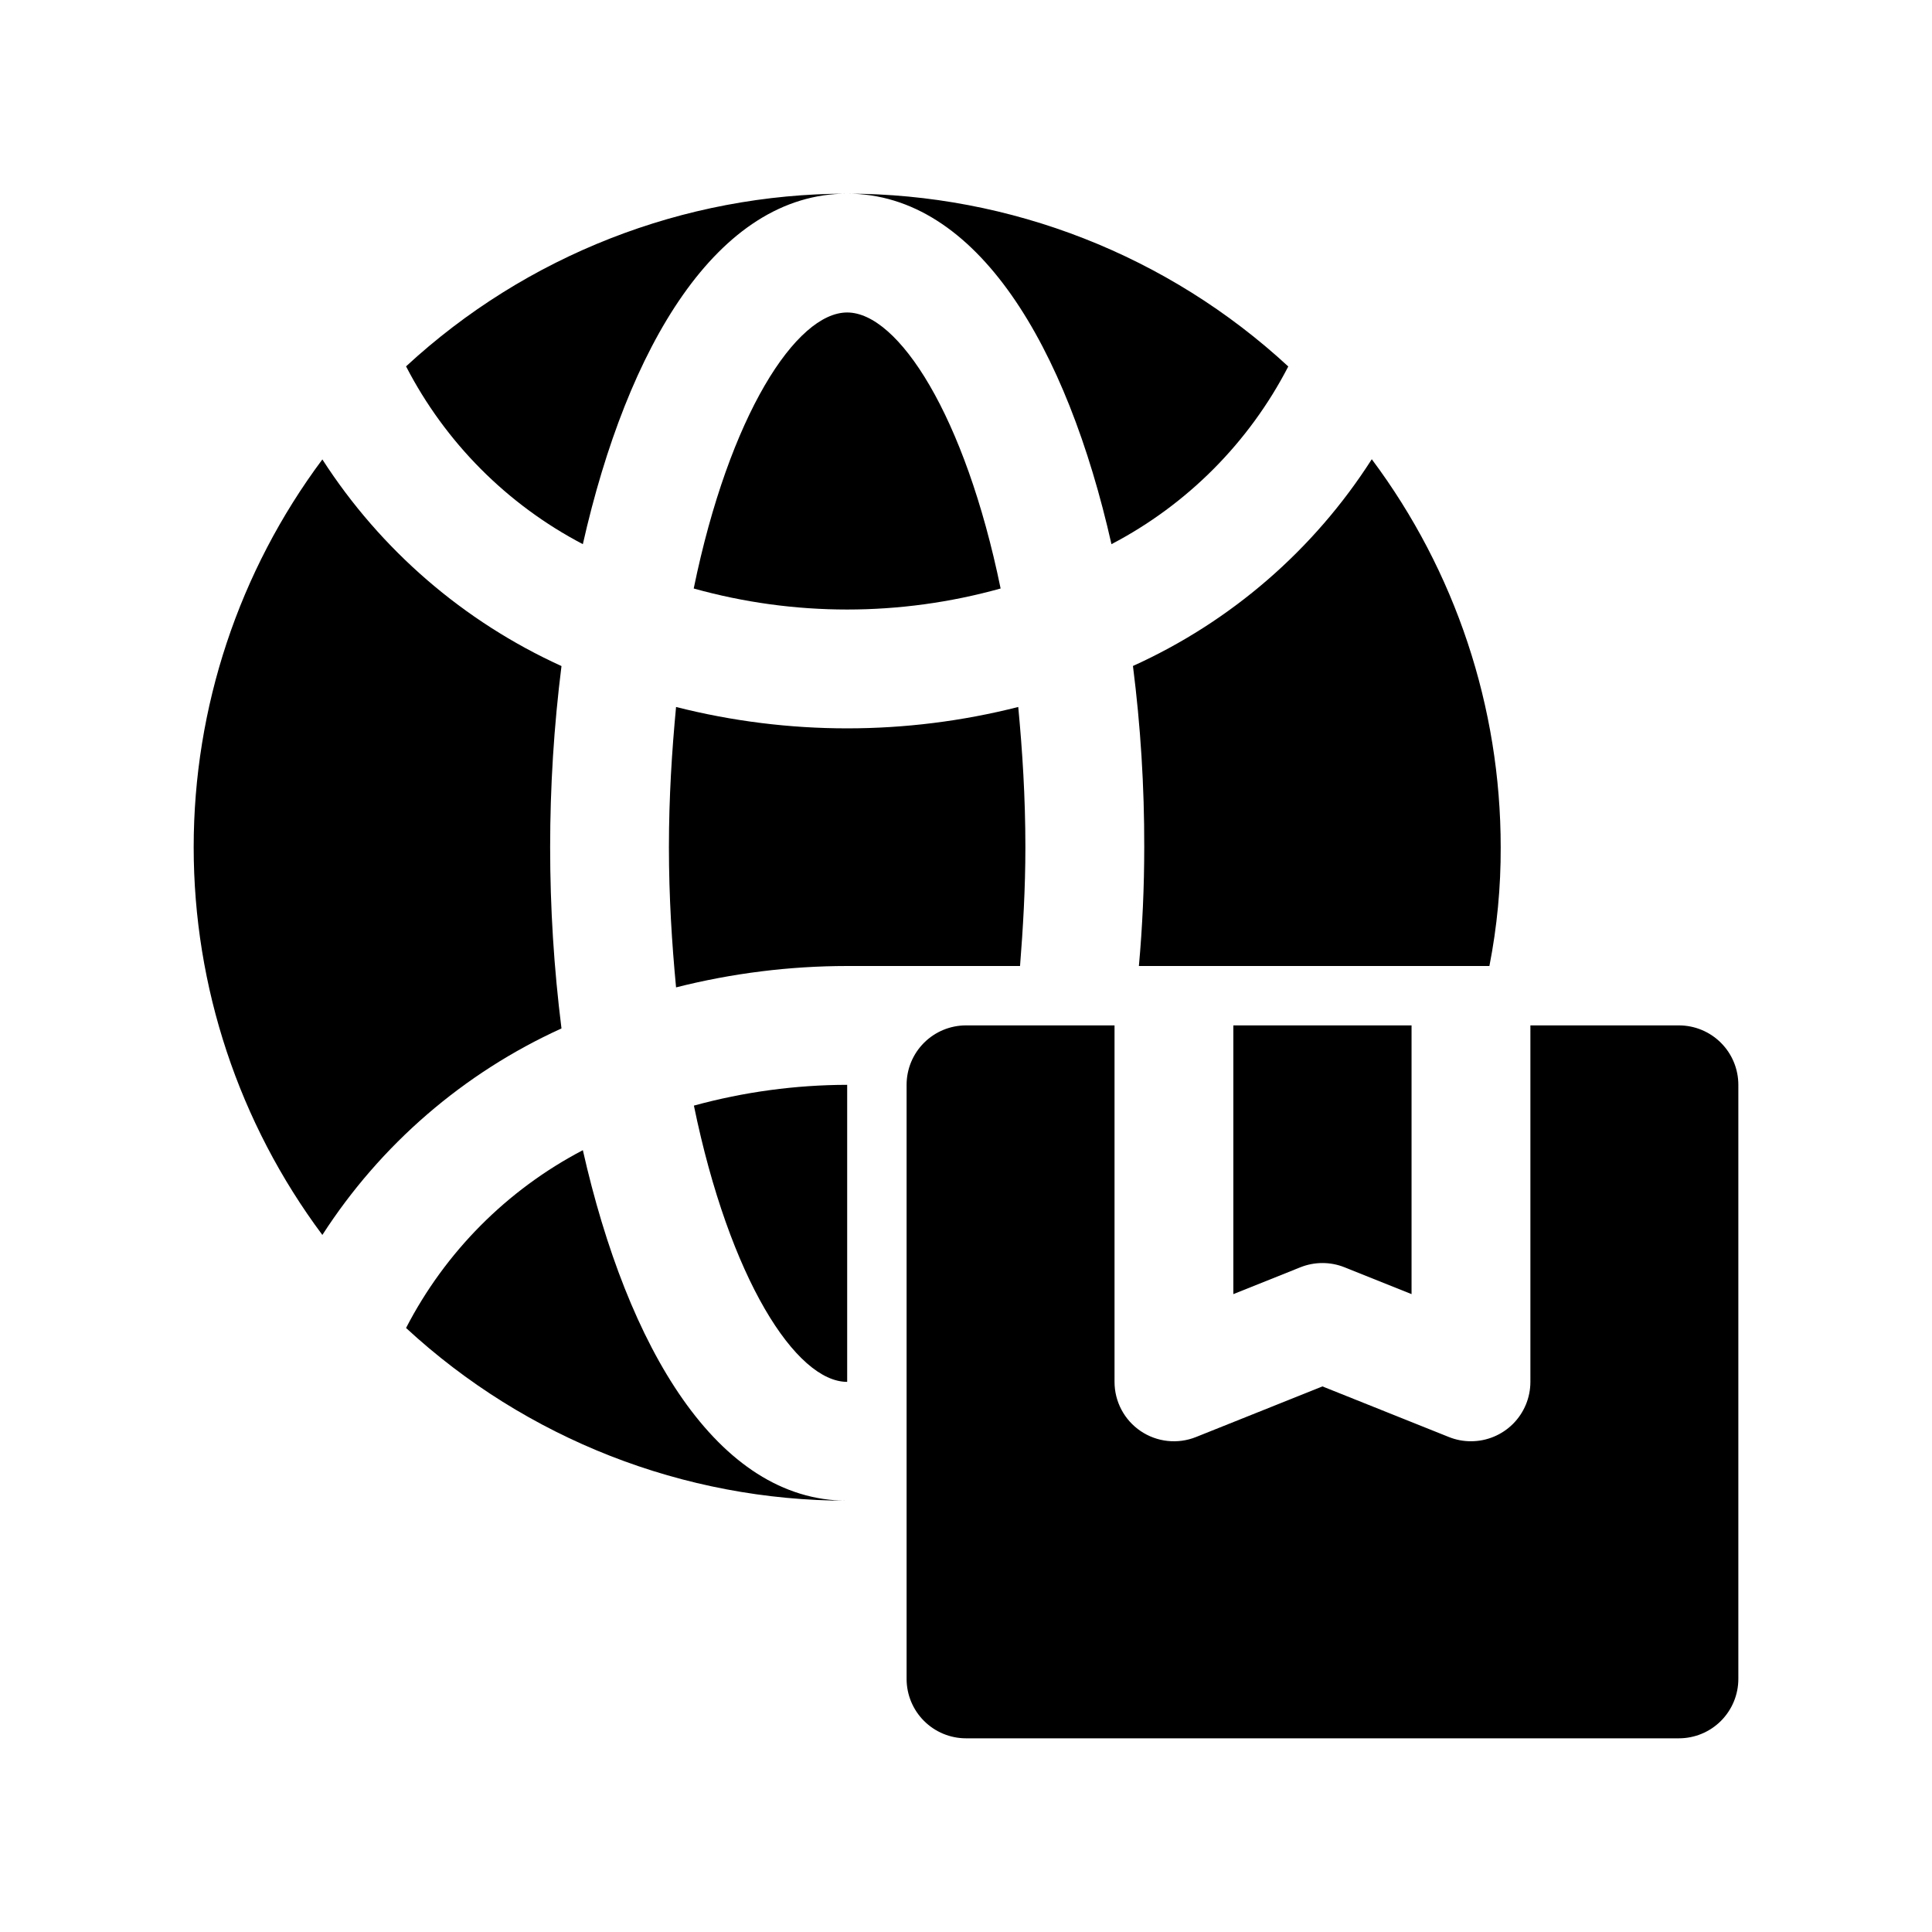 <?xml version="1.0" encoding="UTF-8"?>
<!-- Uploaded to: SVG Repo, www.svgrepo.com, Generator: SVG Repo Mixer Tools -->
<svg fill="#000000" width="800px" height="800px" version="1.1" viewBox="144 144 512 512" xmlns="http://www.w3.org/2000/svg">
 <g>
  <path d="m438.55 288.21c20.09-10.504 36.453-26.949 46.855-47.09-31.824-29.418-73.562-45.77-116.9-45.801 34.492 0 58.25 40.668 70.043 92.891z"/>
  <path d="m368.51 226.81c-13.492 0-31.234 27.176-40.668 73.148 26.602 7.43 54.73 7.43 81.332 0-9.43-45.973-27.172-73.148-40.664-73.148z"/>
  <path d="m292.8 416.55c-4.008-31.891-4.008-64.152 0-96.039-25.941-11.793-47.941-30.801-63.371-54.758-22.141 29.684-34.102 65.727-34.102 102.76 0 37.031 11.961 73.074 34.102 102.76 15.434-23.949 37.434-42.945 63.371-54.727z"/>
  <path d="m414.32 400c0.789-9.918 1.418-20.469 1.418-31.488 0-13.227-0.789-25.504-1.891-37.156-29.754 7.555-60.93 7.555-90.684 0-1.102 11.652-1.891 23.93-1.891 37.156 0 13.227 0.789 25.504 1.891 37.156 14.82-3.754 30.051-5.656 45.344-5.668z"/>
  <path d="m298.46 288.21c11.793-52.223 35.551-92.891 70.047-92.891-43.336 0.023-85.07 16.363-116.9 45.77 10.398 20.152 26.762 36.609 46.855 47.121z"/>
  <path d="m541.7 368.51c0.012-37.062-11.977-73.129-34.164-102.81-15.34 24.012-37.332 43.047-63.293 54.789 2.027 15.926 3.027 31.965 2.992 48.02 0 10.547-0.473 21.098-1.418 31.488h92.891c2.031-10.375 3.035-20.922 2.992-31.488z"/>
  <path d="m251.61 495.93c31.832 29.41 73.566 45.75 116.9 45.77-34.496 0-58.254-40.668-70.047-92.891-20.094 10.512-36.457 26.969-46.855 47.121z"/>
  <path d="m368.51 431.49c-13.727 0.031-27.383 1.883-40.621 5.508 9.445 45.973 27.078 73.211 40.621 73.211z"/>
  <path d="m488.62 479.84c3.75-1.496 7.934-1.496 11.684 0l17.773 7.117v-71.211h-47.23v71.211z"/>
  <path d="m549.57 415.74v94.465c0 4.176-1.656 8.18-4.609 11.133s-6.957 4.609-11.133 4.609c-2.004 0.008-3.984-0.371-5.844-1.117l-33.52-13.414-33.52 13.414h0.004c-4.852 1.938-10.348 1.344-14.676-1.586-4.324-2.93-6.914-7.816-6.91-13.039v-94.465h-39.359c-4.176 0-8.18 1.66-11.133 4.613-2.953 2.949-4.613 6.957-4.613 11.133v157.44c0 4.176 1.66 8.18 4.613 11.133 2.953 2.953 6.957 4.613 11.133 4.613h188.93c4.176 0 8.18-1.66 11.133-4.613s4.613-6.957 4.613-11.133v-157.44c0-4.176-1.66-8.184-4.613-11.133-2.953-2.953-6.957-4.613-11.133-4.613z"/>
 </g>
</svg>